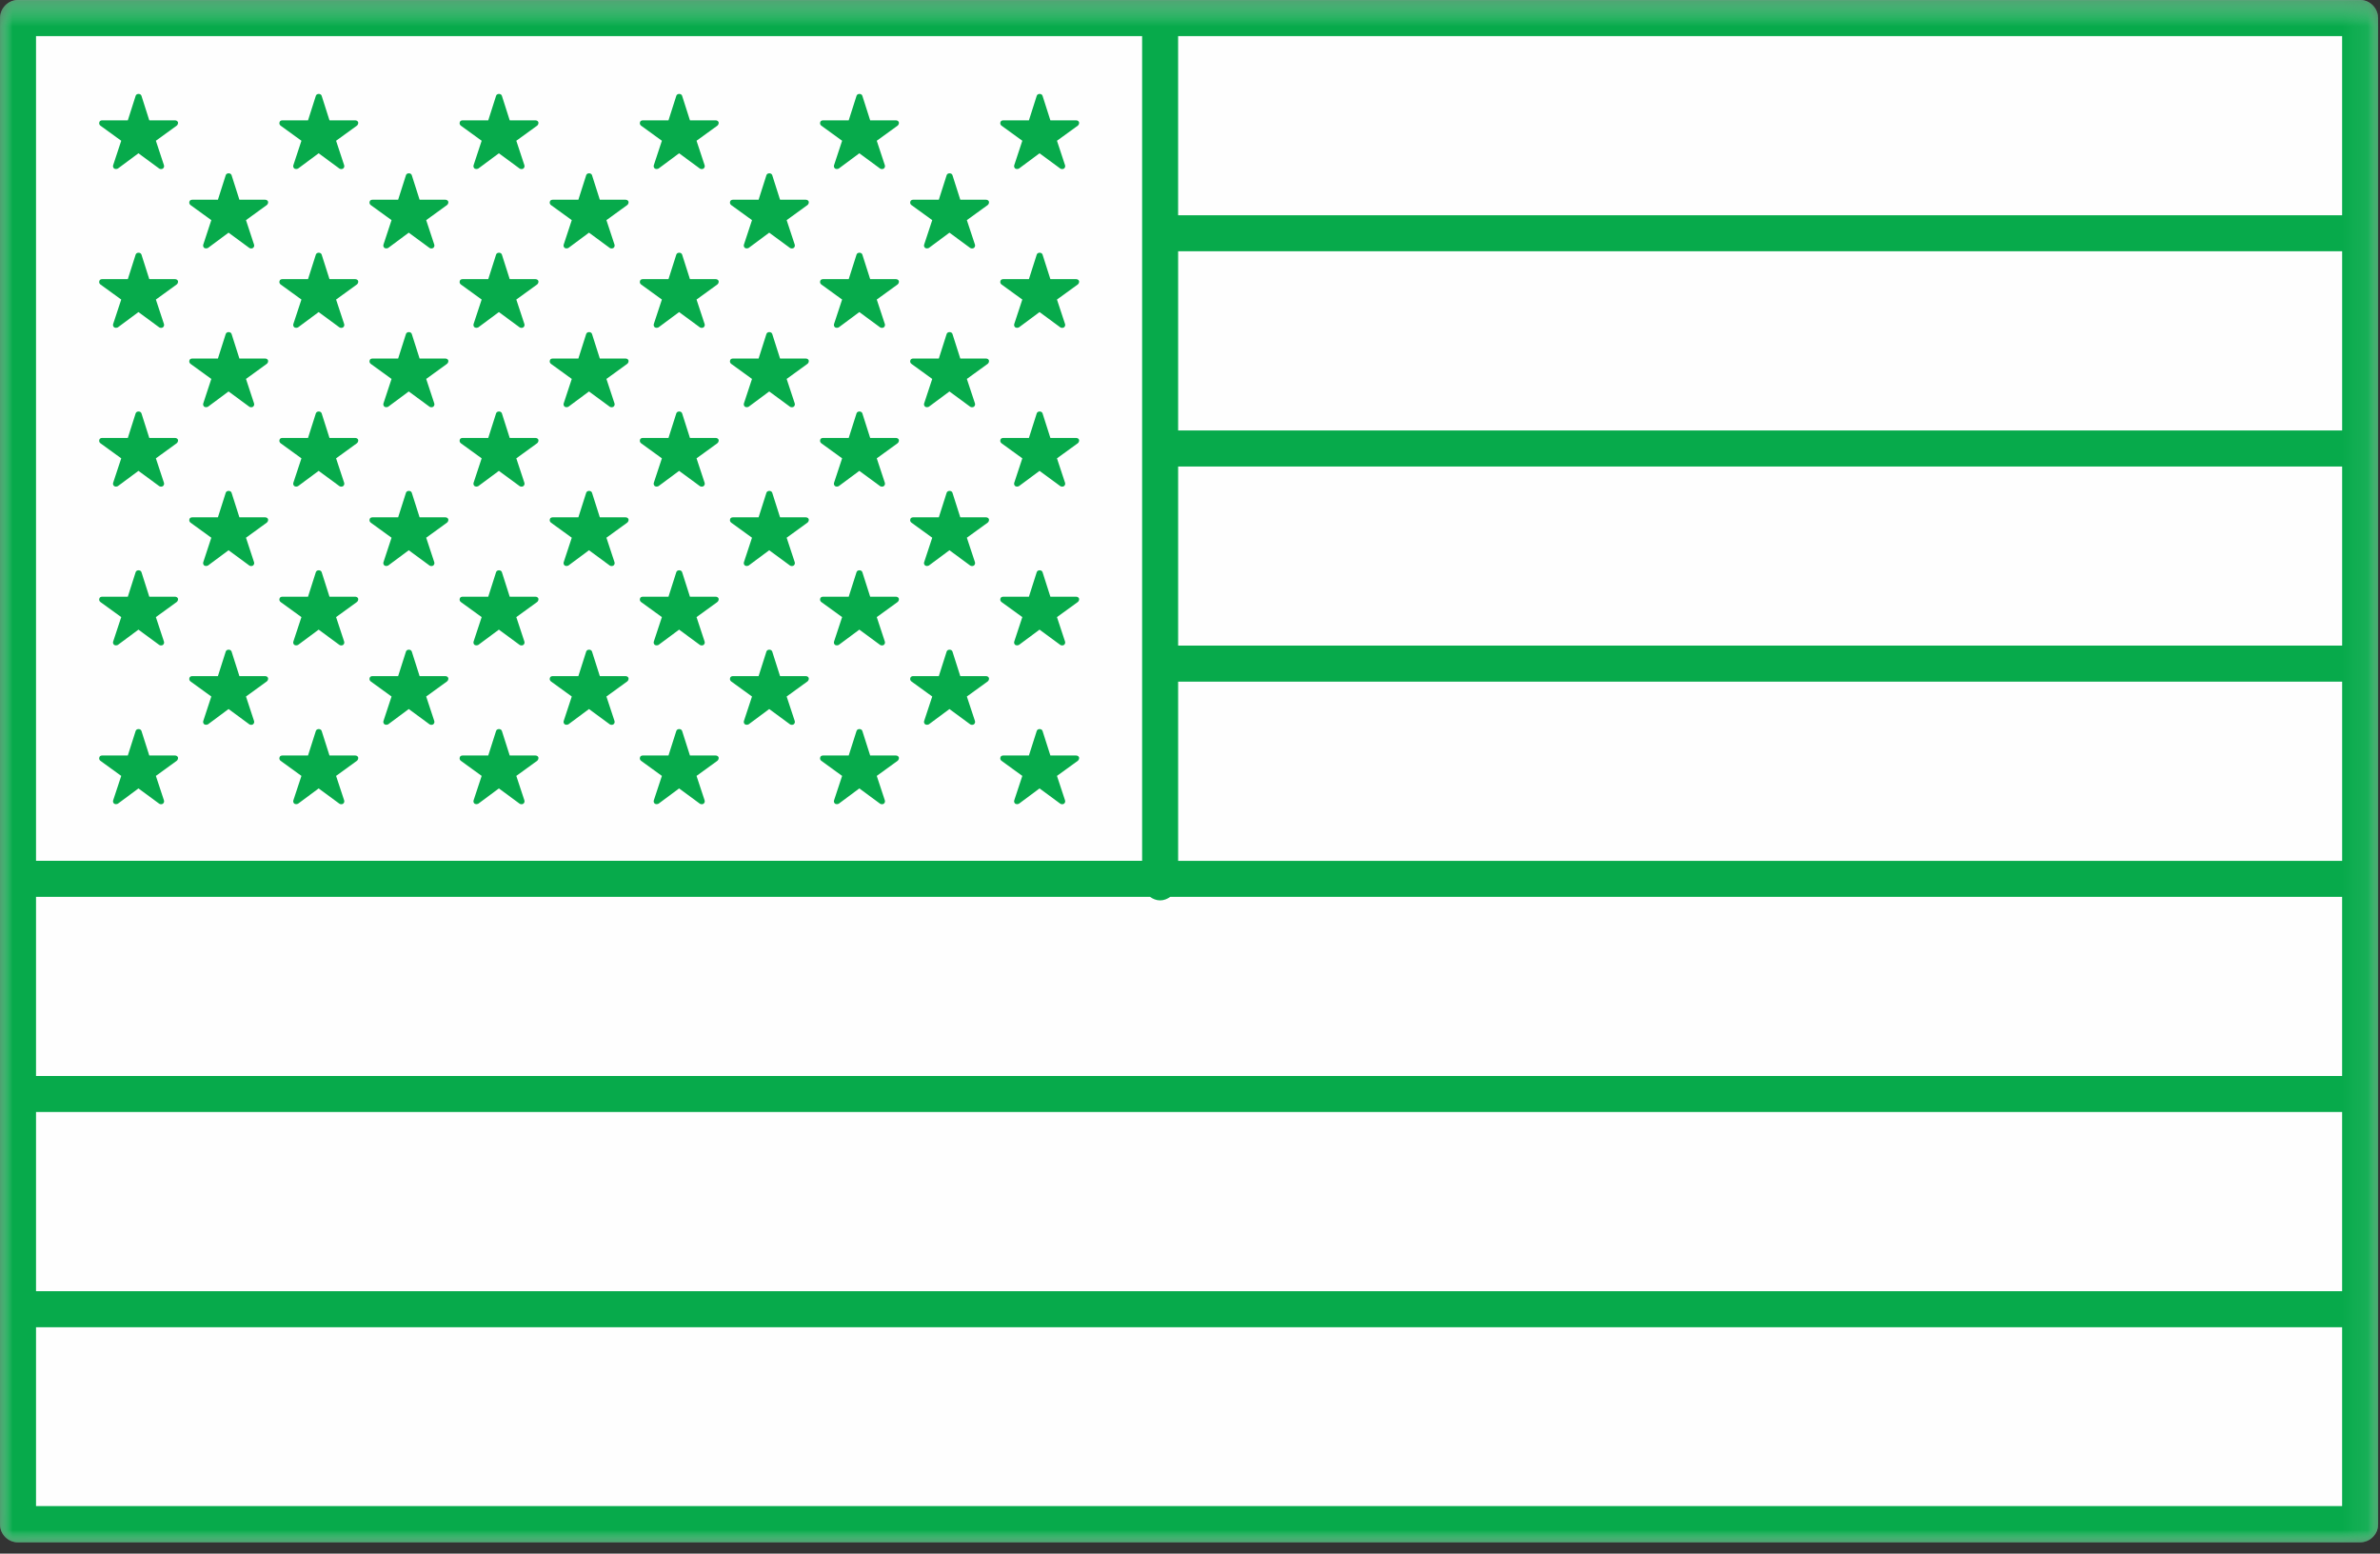 <?xml version="1.0" encoding="UTF-8"?>
<svg width="95px" height="62px" viewBox="0 0 95 62" version="1.1" xmlns="http://www.w3.org/2000/svg" xmlns:xlink="http://www.w3.org/1999/xlink">
    <rect x="0" y="0" width="95" height="62" fill="#333333" stroke="none"/>
    <title>64E77448-7D39-497A-BE95-AF5F05DD7341</title>
    <defs>
        <polygon id="path-1" points="0.002 0.448 94.922 0.448 94.922 61.998 0.002 61.998"></polygon>
        <polygon id="path-3" points="0 0.452 94.926 0.452 94.926 62 0 62"></polygon>
    </defs>
    <g id="Bank-Approval-Home" stroke="none" stroke-width="1" fill="none" fill-rule="evenodd">
        <g id="NT-Dog-eComm-m-lander01" transform="translate(-256, -3036)">
            <g id="mfg" transform="translate(256, 3035)">
                <g id="Group-3" transform="translate(0, 0.552)">
                    <mask id="mask-2" fill="white">
                        <use xlink:href="#path-1"></use>
                    </mask>
                    <g id="Clip-2"></g>
                    <path d="M94.922,1.167 L94.922,61.267 C94.922,61.367 94.902,61.468 94.872,61.547 C94.762,61.818 94.502,61.998 94.202,61.998 L0.722,61.998 C0.322,61.998 0.002,61.678 0.002,61.278 L0.002,1.167 C0.002,0.777 0.322,0.448 0.722,0.448 L94.212,0.448 C94.602,0.448 94.922,0.777 94.922,1.167" id="Fill-1" fill="#FEFEFE" mask="url(#mask-2)"></path>
                </g>
                <g id="Group-6" transform="translate(0, 0.552)">
                    <mask id="mask-4" fill="white">
                        <use xlink:href="#path-3"></use>
                    </mask>
                    <g id="Clip-5"></g>
                    <path d="M1.438,1.89 L45.589,1.89 L45.589,34.801 L1.438,34.801 L1.438,34.302 L1.438,1.89 Z M47.026,9.038 L93.488,9.038 L93.488,1.89 L47.026,1.89 L47.026,9.038 Z M1.438,51.976 L93.488,51.976 L93.488,44.825 L1.438,44.825 L1.438,51.976 Z M1.438,60.551 L93.488,60.551 L93.488,53.414 L1.438,53.414 L1.438,60.551 Z M45.902,36.239 C46.019,36.321 46.154,36.38 46.308,36.38 C46.461,36.38 46.596,36.321 46.713,36.239 L93.488,36.239 L93.488,43.387 L1.438,43.387 L1.438,36.239 L45.902,36.239 Z M47.027,34.802 L93.489,34.802 L93.489,27.651 L47.027,27.651 L47.027,34.802 Z M47.027,17.627 L93.489,17.627 L93.489,10.476 L47.027,10.476 L47.027,17.627 Z M47.027,26.213 L93.489,26.213 L93.489,19.065 L47.027,19.065 L47.027,26.213 Z M94.207,0.452 L46.308,0.452 L0.719,0.452 C0.321,0.452 0,0.773 0,1.171 L0,34.302 L0,35.868 L0,61.27 C0,61.272 0.001,61.274 0.001,61.276 C0.001,61.278 0,61.279 0,61.281 C0,61.679 0.321,62 0.719,62 L94.204,62 C94.506,62 94.762,61.814 94.869,61.552 C94.906,61.465 94.926,61.37 94.926,61.27 L94.926,1.171 C94.926,0.773 94.605,0.452 94.207,0.452 L94.207,0.452 Z" id="Fill-4" fill="#07AA4B" mask="url(#mask-4)"></path>
                </g>
                <path d="M4.839,6.617 L4.517,7.592 C4.5,7.643 4.517,7.694 4.559,7.728 C4.585,7.737 4.602,7.745 4.627,7.745 C4.652,7.745 4.678,7.737 4.703,7.728 L5.526,7.117 L6.357,7.728 C6.4,7.754 6.459,7.754 6.502,7.728 C6.544,7.694 6.561,7.643 6.544,7.592 L6.222,6.617 L7.053,6.015 C7.095,5.981 7.112,5.93 7.104,5.879 C7.087,5.828 7.036,5.803 6.985,5.803 L5.959,5.803 L5.645,4.819 C5.611,4.725 5.45,4.725 5.416,4.819 L5.102,5.803 L4.076,5.803 C4.025,5.803 3.974,5.828 3.965,5.879 C3.948,5.93 3.965,5.981 4.008,6.015 L4.839,6.617 Z" id="Fill-7" fill="#07AA4B"></path>
                <path d="M12.032,6.617 L11.71,7.592 C11.693,7.643 11.71,7.694 11.752,7.728 C11.778,7.737 11.795,7.745 11.82,7.745 C11.845,7.745 11.871,7.737 11.896,7.728 L12.719,7.117 L13.55,7.728 C13.593,7.754 13.652,7.754 13.695,7.728 C13.737,7.694 13.754,7.643 13.737,7.592 L13.415,6.617 L14.246,6.015 C14.288,5.981 14.305,5.93 14.297,5.879 C14.28,5.828 14.229,5.803 14.178,5.803 L13.152,5.803 L12.838,4.819 C12.804,4.725 12.643,4.725 12.609,4.819 L12.295,5.803 L11.269,5.803 C11.218,5.803 11.167,5.828 11.158,5.879 C11.141,5.93 11.158,5.981 11.201,6.015 L12.032,6.617 Z" id="Fill-9" fill="#07AA4B"></path>
                <path d="M19.226,6.617 L18.904,7.592 C18.887,7.643 18.904,7.694 18.946,7.728 C18.972,7.737 18.989,7.745 19.014,7.745 C19.039,7.745 19.065,7.737 19.09,7.728 L19.913,7.117 L20.744,7.728 C20.787,7.754 20.846,7.754 20.889,7.728 C20.931,7.694 20.948,7.643 20.931,7.592 L20.609,6.617 L21.44,6.015 C21.482,5.981 21.499,5.93 21.491,5.879 C21.474,5.828 21.423,5.803 21.372,5.803 L20.346,5.803 L20.032,4.819 C19.998,4.725 19.837,4.725 19.803,4.819 L19.489,5.803 L18.463,5.803 C18.412,5.803 18.361,5.828 18.352,5.879 C18.335,5.93 18.352,5.981 18.395,6.015 L19.226,6.617 Z" id="Fill-11" fill="#07AA4B"></path>
                <path d="M26.42,6.617 L26.098,7.592 C26.081,7.643 26.098,7.694 26.14,7.728 C26.166,7.737 26.183,7.745 26.208,7.745 C26.233,7.745 26.259,7.737 26.284,7.728 L27.107,7.117 L27.938,7.728 C27.981,7.754 28.04,7.754 28.083,7.728 C28.125,7.694 28.142,7.643 28.125,7.592 L27.803,6.617 L28.634,6.015 C28.676,5.981 28.693,5.93 28.685,5.879 C28.668,5.828 28.617,5.803 28.566,5.803 L27.54,5.803 L27.226,4.819 C27.192,4.725 27.031,4.725 26.997,4.819 L26.683,5.803 L25.657,5.803 C25.606,5.803 25.555,5.828 25.546,5.879 C25.529,5.93 25.546,5.981 25.589,6.015 L26.42,6.617 Z" id="Fill-13" fill="#07AA4B"></path>
                <path d="M33.614,6.617 L33.292,7.592 C33.275,7.643 33.292,7.694 33.334,7.728 C33.36,7.737 33.377,7.745 33.402,7.745 C33.427,7.745 33.453,7.737 33.478,7.728 L34.301,7.117 L35.132,7.728 C35.175,7.754 35.234,7.754 35.277,7.728 C35.319,7.694 35.336,7.643 35.319,7.592 L34.997,6.617 L35.828,6.015 C35.87,5.981 35.887,5.93 35.879,5.879 C35.862,5.828 35.811,5.803 35.76,5.803 L34.734,5.803 L34.42,4.819 C34.386,4.725 34.225,4.725 34.191,4.819 L33.877,5.803 L32.851,5.803 C32.8,5.803 32.749,5.828 32.74,5.879 C32.723,5.93 32.74,5.981 32.783,6.015 L33.614,6.617 Z" id="Fill-15" fill="#07AA4B"></path>
                <path d="M40.807,6.617 L40.485,7.592 C40.468,7.643 40.485,7.694 40.527,7.728 C40.552,7.737 40.57,7.745 40.595,7.745 C40.62,7.745 40.646,7.737 40.671,7.728 L41.494,7.117 L42.325,7.728 C42.368,7.754 42.427,7.754 42.47,7.728 C42.512,7.694 42.529,7.643 42.512,7.592 L42.19,6.617 L43.021,6.015 C43.063,5.981 43.08,5.93 43.072,5.879 C43.055,5.828 43.004,5.803 42.953,5.803 L41.927,5.803 L41.613,4.819 C41.579,4.725 41.418,4.725 41.384,4.819 L41.07,5.803 L40.044,5.803 C39.993,5.803 39.942,5.828 39.933,5.879 C39.916,5.93 39.933,5.981 39.976,6.015 L40.807,6.617 Z" id="Fill-17" fill="#07AA4B"></path>
                <path d="M8.435,9.785 L8.114,10.76 C8.097,10.811 8.114,10.862 8.155,10.896 C8.181,10.905 8.198,10.913 8.223,10.913 C8.248,10.913 8.274,10.905 8.3,10.896 L9.123,10.285 L9.954,10.896 C9.996,10.922 10.056,10.922 10.098,10.896 C10.14,10.862 10.158,10.811 10.14,10.76 L9.819,9.785 L10.649,9.183 C10.691,9.149 10.709,9.098 10.7,9.047 C10.684,8.996 10.633,8.971 10.582,8.971 L9.556,8.971 L9.242,7.987 C9.207,7.893 9.046,7.893 9.012,7.987 L8.698,8.971 L7.673,8.971 C7.622,8.971 7.571,8.996 7.561,9.047 C7.545,9.098 7.561,9.149 7.604,9.183 L8.435,9.785 Z" id="Fill-19" fill="#07AA4B"></path>
                <path d="M15.629,9.785 L15.307,10.76 C15.29,10.811 15.307,10.862 15.349,10.896 C15.375,10.905 15.392,10.913 15.417,10.913 C15.442,10.913 15.468,10.905 15.493,10.896 L16.316,10.285 L17.147,10.896 C17.19,10.922 17.249,10.922 17.292,10.896 C17.334,10.862 17.351,10.811 17.334,10.76 L17.012,9.785 L17.843,9.183 C17.885,9.149 17.902,9.098 17.894,9.047 C17.877,8.996 17.826,8.971 17.775,8.971 L16.749,8.971 L16.435,7.987 C16.401,7.893 16.24,7.893 16.206,7.987 L15.892,8.971 L14.866,8.971 C14.815,8.971 14.764,8.996 14.755,9.047 C14.738,9.098 14.755,9.149 14.798,9.183 L15.629,9.785 Z" id="Fill-21" fill="#07AA4B"></path>
                <path d="M22.823,9.785 L22.501,10.76 C22.484,10.811 22.501,10.862 22.543,10.896 C22.568,10.905 22.586,10.913 22.611,10.913 C22.636,10.913 22.662,10.905 22.687,10.896 L23.51,10.285 L24.341,10.896 C24.384,10.922 24.443,10.922 24.486,10.896 C24.528,10.862 24.545,10.811 24.528,10.76 L24.206,9.785 L25.037,9.183 C25.079,9.149 25.096,9.098 25.088,9.047 C25.071,8.996 25.02,8.971 24.969,8.971 L23.943,8.971 L23.629,7.987 C23.595,7.893 23.434,7.893 23.4,7.987 L23.086,8.971 L22.06,8.971 C22.009,8.971 21.958,8.996 21.949,9.047 C21.932,9.098 21.949,9.149 21.992,9.183 L22.823,9.785 Z" id="Fill-23" fill="#07AA4B"></path>
                <path d="M30.017,9.785 L29.695,10.76 C29.678,10.811 29.695,10.862 29.737,10.896 C29.763,10.905 29.78,10.913 29.805,10.913 C29.83,10.913 29.856,10.905 29.881,10.896 L30.704,10.285 L31.535,10.896 C31.578,10.922 31.637,10.922 31.68,10.896 C31.722,10.862 31.739,10.811 31.722,10.76 L31.4,9.785 L32.231,9.183 C32.273,9.149 32.29,9.098 32.282,9.047 C32.265,8.996 32.214,8.971 32.163,8.971 L31.137,8.971 L30.823,7.987 C30.789,7.893 30.628,7.893 30.594,7.987 L30.28,8.971 L29.254,8.971 C29.203,8.971 29.152,8.996 29.143,9.047 C29.126,9.098 29.143,9.149 29.186,9.183 L30.017,9.785 Z" id="Fill-25" fill="#07AA4B"></path>
                <path d="M37.211,9.785 L36.889,10.76 C36.871,10.811 36.889,10.862 36.931,10.896 C36.956,10.905 36.974,10.913 36.998,10.913 C37.023,10.913 37.05,10.905 37.075,10.896 L37.898,10.285 L38.728,10.896 C38.772,10.922 38.831,10.922 38.873,10.896 C38.916,10.862 38.932,10.811 38.916,10.76 L38.593,9.785 L39.425,9.183 C39.467,9.149 39.483,9.098 39.475,9.047 C39.459,8.996 39.407,8.971 39.356,8.971 L38.331,8.971 L38.017,7.987 C37.983,7.893 37.822,7.893 37.788,7.987 L37.474,8.971 L36.447,8.971 C36.397,8.971 36.346,8.996 36.337,9.047 C36.319,9.098 36.337,9.149 36.38,9.183 L37.211,9.785 Z" id="Fill-27" fill="#07AA4B"></path>
                <path d="M8.435,16.122 L8.114,17.097 C8.097,17.148 8.114,17.199 8.155,17.233 C8.181,17.242 8.198,17.25 8.223,17.25 C8.248,17.25 8.274,17.242 8.3,17.233 L9.123,16.622 L9.954,17.233 C9.996,17.259 10.056,17.259 10.098,17.233 C10.14,17.199 10.158,17.148 10.14,17.097 L9.819,16.122 L10.649,15.52 C10.691,15.486 10.709,15.435 10.7,15.384 C10.684,15.333 10.633,15.308 10.582,15.308 L9.556,15.308 L9.242,14.324 C9.207,14.23 9.046,14.23 9.012,14.324 L8.698,15.308 L7.673,15.308 C7.622,15.308 7.571,15.333 7.561,15.384 C7.545,15.435 7.561,15.486 7.604,15.52 L8.435,16.122 Z" id="Fill-29" fill="#07AA4B"></path>
                <path d="M15.629,16.122 L15.307,17.097 C15.29,17.148 15.307,17.199 15.349,17.233 C15.375,17.242 15.392,17.25 15.417,17.25 C15.442,17.25 15.468,17.242 15.493,17.233 L16.316,16.622 L17.147,17.233 C17.19,17.259 17.249,17.259 17.292,17.233 C17.334,17.199 17.351,17.148 17.334,17.097 L17.012,16.122 L17.843,15.52 C17.885,15.486 17.902,15.435 17.894,15.384 C17.877,15.333 17.826,15.308 17.775,15.308 L16.749,15.308 L16.435,14.324 C16.401,14.23 16.24,14.23 16.206,14.324 L15.892,15.308 L14.866,15.308 C14.815,15.308 14.764,15.333 14.755,15.384 C14.738,15.435 14.755,15.486 14.798,15.52 L15.629,16.122 Z" id="Fill-31" fill="#07AA4B"></path>
                <path d="M22.823,16.122 L22.501,17.097 C22.484,17.148 22.501,17.199 22.543,17.233 C22.568,17.242 22.586,17.25 22.611,17.25 C22.636,17.25 22.662,17.242 22.687,17.233 L23.51,16.622 L24.341,17.233 C24.384,17.259 24.443,17.259 24.486,17.233 C24.528,17.199 24.545,17.148 24.528,17.097 L24.206,16.122 L25.037,15.52 C25.079,15.486 25.096,15.435 25.088,15.384 C25.071,15.333 25.02,15.308 24.969,15.308 L23.943,15.308 L23.629,14.324 C23.595,14.23 23.434,14.23 23.4,14.324 L23.086,15.308 L22.06,15.308 C22.009,15.308 21.958,15.333 21.949,15.384 C21.932,15.435 21.949,15.486 21.992,15.52 L22.823,16.122 Z" id="Fill-33" fill="#07AA4B"></path>
                <path d="M30.017,16.122 L29.695,17.097 C29.678,17.148 29.695,17.199 29.737,17.233 C29.763,17.242 29.78,17.25 29.805,17.25 C29.83,17.25 29.856,17.242 29.881,17.233 L30.704,16.622 L31.535,17.233 C31.578,17.259 31.637,17.259 31.68,17.233 C31.722,17.199 31.739,17.148 31.722,17.097 L31.4,16.122 L32.231,15.52 C32.273,15.486 32.29,15.435 32.282,15.384 C32.265,15.333 32.214,15.308 32.163,15.308 L31.137,15.308 L30.823,14.324 C30.789,14.23 30.628,14.23 30.594,14.324 L30.28,15.308 L29.254,15.308 C29.203,15.308 29.152,15.333 29.143,15.384 C29.126,15.435 29.143,15.486 29.186,15.52 L30.017,16.122 Z" id="Fill-35" fill="#07AA4B"></path>
                <path d="M37.211,16.122 L36.889,17.097 C36.871,17.148 36.889,17.199 36.931,17.233 C36.956,17.242 36.974,17.25 36.998,17.25 C37.023,17.25 37.05,17.242 37.075,17.233 L37.898,16.622 L38.728,17.233 C38.772,17.259 38.831,17.259 38.873,17.233 C38.916,17.199 38.932,17.148 38.916,17.097 L38.593,16.122 L39.425,15.52 C39.467,15.486 39.483,15.435 39.475,15.384 C39.459,15.333 39.407,15.308 39.356,15.308 L38.331,15.308 L38.017,14.324 C37.983,14.23 37.822,14.23 37.788,14.324 L37.474,15.308 L36.447,15.308 C36.397,15.308 36.346,15.333 36.337,15.384 C36.319,15.435 36.337,15.486 36.38,15.52 L37.211,16.122 Z" id="Fill-37" fill="#07AA4B"></path>
                <path d="M8.435,22.459 L8.114,23.434 C8.097,23.485 8.114,23.536 8.155,23.57 C8.181,23.579 8.198,23.587 8.223,23.587 C8.248,23.587 8.274,23.579 8.3,23.57 L9.123,22.959 L9.954,23.57 C9.996,23.596 10.056,23.596 10.098,23.57 C10.14,23.536 10.158,23.485 10.14,23.434 L9.819,22.459 L10.649,21.857 C10.691,21.823 10.709,21.772 10.7,21.721 C10.684,21.67 10.633,21.645 10.582,21.645 L9.556,21.645 L9.242,20.661 C9.207,20.567 9.046,20.567 9.012,20.661 L8.698,21.645 L7.673,21.645 C7.622,21.645 7.571,21.67 7.561,21.721 C7.545,21.772 7.561,21.823 7.604,21.857 L8.435,22.459 Z" id="Fill-39" fill="#07AA4B"></path>
                <path d="M15.629,22.459 L15.307,23.434 C15.29,23.485 15.307,23.536 15.349,23.57 C15.375,23.579 15.392,23.587 15.417,23.587 C15.442,23.587 15.468,23.579 15.493,23.57 L16.316,22.959 L17.147,23.57 C17.19,23.596 17.249,23.596 17.292,23.57 C17.334,23.536 17.351,23.485 17.334,23.434 L17.012,22.459 L17.843,21.857 C17.885,21.823 17.902,21.772 17.894,21.721 C17.877,21.67 17.826,21.645 17.775,21.645 L16.749,21.645 L16.435,20.661 C16.401,20.567 16.24,20.567 16.206,20.661 L15.892,21.645 L14.866,21.645 C14.815,21.645 14.764,21.67 14.755,21.721 C14.738,21.772 14.755,21.823 14.798,21.857 L15.629,22.459 Z" id="Fill-41" fill="#07AA4B"></path>
                <path d="M22.823,22.459 L22.501,23.434 C22.484,23.485 22.501,23.536 22.543,23.57 C22.568,23.579 22.586,23.587 22.611,23.587 C22.636,23.587 22.662,23.579 22.687,23.57 L23.51,22.959 L24.341,23.57 C24.384,23.596 24.443,23.596 24.486,23.57 C24.528,23.536 24.545,23.485 24.528,23.434 L24.206,22.459 L25.037,21.857 C25.079,21.823 25.096,21.772 25.088,21.721 C25.071,21.67 25.02,21.645 24.969,21.645 L23.943,21.645 L23.629,20.661 C23.595,20.567 23.434,20.567 23.4,20.661 L23.086,21.645 L22.06,21.645 C22.009,21.645 21.958,21.67 21.949,21.721 C21.932,21.772 21.949,21.823 21.992,21.857 L22.823,22.459 Z" id="Fill-43" fill="#07AA4B"></path>
                <path d="M30.017,22.459 L29.695,23.434 C29.678,23.485 29.695,23.536 29.737,23.57 C29.763,23.579 29.78,23.587 29.805,23.587 C29.83,23.587 29.856,23.579 29.881,23.57 L30.704,22.959 L31.535,23.57 C31.578,23.596 31.637,23.596 31.68,23.57 C31.722,23.536 31.739,23.485 31.722,23.434 L31.4,22.459 L32.231,21.857 C32.273,21.823 32.29,21.772 32.282,21.721 C32.265,21.67 32.214,21.645 32.163,21.645 L31.137,21.645 L30.823,20.661 C30.789,20.567 30.628,20.567 30.594,20.661 L30.28,21.645 L29.254,21.645 C29.203,21.645 29.152,21.67 29.143,21.721 C29.126,21.772 29.143,21.823 29.186,21.857 L30.017,22.459 Z" id="Fill-45" fill="#07AA4B"></path>
                <path d="M37.211,22.459 L36.889,23.434 C36.871,23.485 36.889,23.536 36.931,23.57 C36.956,23.579 36.974,23.587 36.998,23.587 C37.023,23.587 37.05,23.579 37.075,23.57 L37.898,22.959 L38.728,23.57 C38.772,23.596 38.831,23.596 38.873,23.57 C38.916,23.536 38.932,23.485 38.916,23.434 L38.593,22.459 L39.425,21.857 C39.467,21.823 39.483,21.772 39.475,21.721 C39.459,21.67 39.407,21.645 39.356,21.645 L38.331,21.645 L38.017,20.661 C37.983,20.567 37.822,20.567 37.788,20.661 L37.474,21.645 L36.447,21.645 C36.397,21.645 36.346,21.67 36.337,21.721 C36.319,21.772 36.337,21.823 36.38,21.857 L37.211,22.459 Z" id="Fill-47" fill="#07AA4B"></path>
                <path d="M8.435,28.796 L8.114,29.771 C8.097,29.822 8.114,29.873 8.155,29.907 C8.181,29.916 8.198,29.924 8.223,29.924 C8.248,29.924 8.274,29.916 8.3,29.907 L9.123,29.296 L9.954,29.907 C9.996,29.933 10.056,29.933 10.098,29.907 C10.14,29.873 10.158,29.822 10.14,29.771 L9.819,28.796 L10.649,28.194 C10.691,28.16 10.709,28.109 10.7,28.058 C10.684,28.007 10.633,27.982 10.582,27.982 L9.556,27.982 L9.242,26.998 C9.207,26.904 9.046,26.904 9.012,26.998 L8.698,27.982 L7.673,27.982 C7.622,27.982 7.571,28.007 7.561,28.058 C7.545,28.109 7.561,28.16 7.604,28.194 L8.435,28.796 Z" id="Fill-49" fill="#07AA4B"></path>
                <path d="M15.629,28.796 L15.307,29.771 C15.29,29.822 15.307,29.873 15.349,29.907 C15.375,29.916 15.392,29.924 15.417,29.924 C15.442,29.924 15.468,29.916 15.493,29.907 L16.316,29.296 L17.147,29.907 C17.19,29.933 17.249,29.933 17.292,29.907 C17.334,29.873 17.351,29.822 17.334,29.771 L17.012,28.796 L17.843,28.194 C17.885,28.16 17.902,28.109 17.894,28.058 C17.877,28.007 17.826,27.982 17.775,27.982 L16.749,27.982 L16.435,26.998 C16.401,26.904 16.24,26.904 16.206,26.998 L15.892,27.982 L14.866,27.982 C14.815,27.982 14.764,28.007 14.755,28.058 C14.738,28.109 14.755,28.16 14.798,28.194 L15.629,28.796 Z" id="Fill-51" fill="#07AA4B"></path>
                <path d="M22.823,28.796 L22.501,29.771 C22.484,29.822 22.501,29.873 22.543,29.907 C22.568,29.916 22.586,29.924 22.611,29.924 C22.636,29.924 22.662,29.916 22.687,29.907 L23.51,29.296 L24.341,29.907 C24.384,29.933 24.443,29.933 24.486,29.907 C24.528,29.873 24.545,29.822 24.528,29.771 L24.206,28.796 L25.037,28.194 C25.079,28.16 25.096,28.109 25.088,28.058 C25.071,28.007 25.02,27.982 24.969,27.982 L23.943,27.982 L23.629,26.998 C23.595,26.904 23.434,26.904 23.4,26.998 L23.086,27.982 L22.06,27.982 C22.009,27.982 21.958,28.007 21.949,28.058 C21.932,28.109 21.949,28.16 21.992,28.194 L22.823,28.796 Z" id="Fill-53" fill="#07AA4B"></path>
                <path d="M30.017,28.796 L29.695,29.771 C29.678,29.822 29.695,29.873 29.737,29.907 C29.763,29.916 29.78,29.924 29.805,29.924 C29.83,29.924 29.856,29.916 29.881,29.907 L30.704,29.296 L31.535,29.907 C31.578,29.933 31.637,29.933 31.68,29.907 C31.722,29.873 31.739,29.822 31.722,29.771 L31.4,28.796 L32.231,28.194 C32.273,28.16 32.29,28.109 32.282,28.058 C32.265,28.007 32.214,27.982 32.163,27.982 L31.137,27.982 L30.823,26.998 C30.789,26.904 30.628,26.904 30.594,26.998 L30.28,27.982 L29.254,27.982 C29.203,27.982 29.152,28.007 29.143,28.058 C29.126,28.109 29.143,28.16 29.186,28.194 L30.017,28.796 Z" id="Fill-55" fill="#07AA4B"></path>
                <path d="M37.211,28.796 L36.889,29.771 C36.871,29.822 36.889,29.873 36.931,29.907 C36.956,29.916 36.974,29.924 36.998,29.924 C37.023,29.924 37.05,29.916 37.075,29.907 L37.898,29.296 L38.728,29.907 C38.772,29.933 38.831,29.933 38.873,29.907 C38.916,29.873 38.932,29.822 38.916,29.771 L38.593,28.796 L39.425,28.194 C39.467,28.16 39.483,28.109 39.475,28.058 C39.459,28.007 39.407,27.982 39.356,27.982 L38.331,27.982 L38.017,26.998 C37.983,26.904 37.822,26.904 37.788,26.998 L37.474,27.982 L36.447,27.982 C36.397,27.982 36.346,28.007 36.337,28.058 C36.319,28.109 36.337,28.16 36.38,28.194 L37.211,28.796 Z" id="Fill-57" fill="#07AA4B"></path>
                <path d="M4.839,12.954 L4.517,13.929 C4.5,13.98 4.517,14.031 4.559,14.065 C4.585,14.074 4.602,14.082 4.627,14.082 C4.652,14.082 4.678,14.074 4.703,14.065 L5.526,13.454 L6.357,14.065 C6.4,14.091 6.459,14.091 6.502,14.065 C6.544,14.031 6.561,13.98 6.544,13.929 L6.222,12.954 L7.053,12.352 C7.095,12.318 7.112,12.267 7.104,12.216 C7.087,12.165 7.036,12.14 6.985,12.14 L5.959,12.14 L5.645,11.156 C5.611,11.062 5.45,11.062 5.416,11.156 L5.102,12.14 L4.076,12.14 C4.025,12.14 3.974,12.165 3.965,12.216 C3.948,12.267 3.965,12.318 4.008,12.352 L4.839,12.954 Z" id="Fill-59" fill="#07AA4B"></path>
                <path d="M12.032,12.954 L11.71,13.929 C11.693,13.98 11.71,14.031 11.752,14.065 C11.778,14.074 11.795,14.082 11.82,14.082 C11.845,14.082 11.871,14.074 11.896,14.065 L12.719,13.454 L13.55,14.065 C13.593,14.091 13.652,14.091 13.695,14.065 C13.737,14.031 13.754,13.98 13.737,13.929 L13.415,12.954 L14.246,12.352 C14.288,12.318 14.305,12.267 14.297,12.216 C14.28,12.165 14.229,12.14 14.178,12.14 L13.152,12.14 L12.838,11.156 C12.804,11.062 12.643,11.062 12.609,11.156 L12.295,12.14 L11.269,12.14 C11.218,12.14 11.167,12.165 11.158,12.216 C11.141,12.267 11.158,12.318 11.201,12.352 L12.032,12.954 Z" id="Fill-61" fill="#07AA4B"></path>
                <path d="M19.226,12.954 L18.904,13.929 C18.887,13.98 18.904,14.031 18.946,14.065 C18.972,14.074 18.989,14.082 19.014,14.082 C19.039,14.082 19.065,14.074 19.09,14.065 L19.913,13.454 L20.744,14.065 C20.787,14.091 20.846,14.091 20.889,14.065 C20.931,14.031 20.948,13.98 20.931,13.929 L20.609,12.954 L21.44,12.352 C21.482,12.318 21.499,12.267 21.491,12.216 C21.474,12.165 21.423,12.14 21.372,12.14 L20.346,12.14 L20.032,11.156 C19.998,11.062 19.837,11.062 19.803,11.156 L19.489,12.14 L18.463,12.14 C18.412,12.14 18.361,12.165 18.352,12.216 C18.335,12.267 18.352,12.318 18.395,12.352 L19.226,12.954 Z" id="Fill-63" fill="#07AA4B"></path>
                <path d="M26.42,12.954 L26.098,13.929 C26.081,13.98 26.098,14.031 26.14,14.065 C26.166,14.074 26.183,14.082 26.208,14.082 C26.233,14.082 26.259,14.074 26.284,14.065 L27.107,13.454 L27.938,14.065 C27.981,14.091 28.04,14.091 28.083,14.065 C28.125,14.031 28.142,13.98 28.125,13.929 L27.803,12.954 L28.634,12.352 C28.676,12.318 28.693,12.267 28.685,12.216 C28.668,12.165 28.617,12.14 28.566,12.14 L27.54,12.14 L27.226,11.156 C27.192,11.062 27.031,11.062 26.997,11.156 L26.683,12.14 L25.657,12.14 C25.606,12.14 25.555,12.165 25.546,12.216 C25.529,12.267 25.546,12.318 25.589,12.352 L26.42,12.954 Z" id="Fill-65" fill="#07AA4B"></path>
                <path d="M33.614,12.954 L33.292,13.929 C33.275,13.98 33.292,14.031 33.334,14.065 C33.36,14.074 33.377,14.082 33.402,14.082 C33.427,14.082 33.453,14.074 33.478,14.065 L34.301,13.454 L35.132,14.065 C35.175,14.091 35.234,14.091 35.277,14.065 C35.319,14.031 35.336,13.98 35.319,13.929 L34.997,12.954 L35.828,12.352 C35.87,12.318 35.887,12.267 35.879,12.216 C35.862,12.165 35.811,12.14 35.76,12.14 L34.734,12.14 L34.42,11.156 C34.386,11.062 34.225,11.062 34.191,11.156 L33.877,12.14 L32.851,12.14 C32.8,12.14 32.749,12.165 32.74,12.216 C32.723,12.267 32.74,12.318 32.783,12.352 L33.614,12.954 Z" id="Fill-67" fill="#07AA4B"></path>
                <path d="M40.807,12.954 L40.485,13.929 C40.468,13.98 40.485,14.031 40.527,14.065 C40.552,14.074 40.57,14.082 40.595,14.082 C40.62,14.082 40.646,14.074 40.671,14.065 L41.494,13.454 L42.325,14.065 C42.368,14.091 42.427,14.091 42.47,14.065 C42.512,14.031 42.529,13.98 42.512,13.929 L42.19,12.954 L43.021,12.352 C43.063,12.318 43.08,12.267 43.072,12.216 C43.055,12.165 43.004,12.14 42.953,12.14 L41.927,12.14 L41.613,11.156 C41.579,11.062 41.418,11.062 41.384,11.156 L41.07,12.14 L40.044,12.14 C39.993,12.14 39.942,12.165 39.933,12.216 C39.916,12.267 39.933,12.318 39.976,12.352 L40.807,12.954 Z" id="Fill-69" fill="#07AA4B"></path>
                <path d="M4.839,19.291 L4.517,20.265 C4.5,20.317 4.517,20.367 4.559,20.401 C4.585,20.41 4.602,20.419 4.627,20.419 C4.652,20.419 4.678,20.41 4.703,20.401 L5.526,19.791 L6.357,20.401 C6.4,20.427 6.459,20.427 6.502,20.401 C6.544,20.367 6.561,20.317 6.544,20.265 L6.222,19.291 L7.053,18.689 C7.095,18.654 7.112,18.604 7.104,18.552 C7.087,18.502 7.036,18.477 6.985,18.477 L5.959,18.477 L5.645,17.492 C5.611,17.398 5.45,17.398 5.416,17.492 L5.102,18.477 L4.076,18.477 C4.025,18.477 3.974,18.502 3.965,18.552 C3.948,18.604 3.965,18.654 4.008,18.689 L4.839,19.291 Z" id="Fill-71" fill="#07AA4B"></path>
                <path d="M12.032,19.291 L11.71,20.265 C11.693,20.317 11.71,20.367 11.752,20.401 C11.778,20.41 11.795,20.419 11.82,20.419 C11.845,20.419 11.871,20.41 11.896,20.401 L12.719,19.791 L13.55,20.401 C13.593,20.427 13.652,20.427 13.695,20.401 C13.737,20.367 13.754,20.317 13.737,20.265 L13.415,19.291 L14.246,18.689 C14.288,18.654 14.305,18.604 14.297,18.552 C14.28,18.502 14.229,18.477 14.178,18.477 L13.152,18.477 L12.838,17.492 C12.804,17.398 12.643,17.398 12.609,17.492 L12.295,18.477 L11.269,18.477 C11.218,18.477 11.167,18.502 11.158,18.552 C11.141,18.604 11.158,18.654 11.201,18.689 L12.032,19.291 Z" id="Fill-73" fill="#07AA4B"></path>
                <path d="M19.226,19.291 L18.904,20.265 C18.887,20.317 18.904,20.367 18.946,20.401 C18.972,20.41 18.989,20.419 19.014,20.419 C19.039,20.419 19.065,20.41 19.09,20.401 L19.913,19.791 L20.744,20.401 C20.787,20.427 20.846,20.427 20.889,20.401 C20.931,20.367 20.948,20.317 20.931,20.265 L20.609,19.291 L21.44,18.689 C21.482,18.654 21.499,18.604 21.491,18.552 C21.474,18.502 21.423,18.477 21.372,18.477 L20.346,18.477 L20.032,17.492 C19.998,17.398 19.837,17.398 19.803,17.492 L19.489,18.477 L18.463,18.477 C18.412,18.477 18.361,18.502 18.352,18.552 C18.335,18.604 18.352,18.654 18.395,18.689 L19.226,19.291 Z" id="Fill-75" fill="#07AA4B"></path>
                <path d="M26.42,19.291 L26.098,20.265 C26.081,20.317 26.098,20.367 26.14,20.401 C26.166,20.41 26.183,20.419 26.208,20.419 C26.233,20.419 26.259,20.41 26.284,20.401 L27.107,19.791 L27.938,20.401 C27.981,20.427 28.04,20.427 28.083,20.401 C28.125,20.367 28.142,20.317 28.125,20.265 L27.803,19.291 L28.634,18.689 C28.676,18.654 28.693,18.604 28.685,18.552 C28.668,18.502 28.617,18.477 28.566,18.477 L27.54,18.477 L27.226,17.492 C27.192,17.398 27.031,17.398 26.997,17.492 L26.683,18.477 L25.657,18.477 C25.606,18.477 25.555,18.502 25.546,18.552 C25.529,18.604 25.546,18.654 25.589,18.689 L26.42,19.291 Z" id="Fill-77" fill="#07AA4B"></path>
                <path d="M33.614,19.291 L33.292,20.265 C33.275,20.317 33.292,20.367 33.334,20.401 C33.36,20.41 33.377,20.419 33.402,20.419 C33.427,20.419 33.453,20.41 33.478,20.401 L34.301,19.791 L35.132,20.401 C35.175,20.427 35.234,20.427 35.277,20.401 C35.319,20.367 35.336,20.317 35.319,20.265 L34.997,19.291 L35.828,18.689 C35.87,18.654 35.887,18.604 35.879,18.552 C35.862,18.502 35.811,18.477 35.76,18.477 L34.734,18.477 L34.42,17.492 C34.386,17.398 34.225,17.398 34.191,17.492 L33.877,18.477 L32.851,18.477 C32.8,18.477 32.749,18.502 32.74,18.552 C32.723,18.604 32.74,18.654 32.783,18.689 L33.614,19.291 Z" id="Fill-79" fill="#07AA4B"></path>
                <path d="M40.807,19.291 L40.485,20.265 C40.468,20.317 40.485,20.367 40.527,20.401 C40.552,20.41 40.57,20.419 40.595,20.419 C40.62,20.419 40.646,20.41 40.671,20.401 L41.494,19.791 L42.325,20.401 C42.368,20.427 42.427,20.427 42.47,20.401 C42.512,20.367 42.529,20.317 42.512,20.265 L42.19,19.291 L43.021,18.689 C43.063,18.654 43.08,18.604 43.072,18.552 C43.055,18.502 43.004,18.477 42.953,18.477 L41.927,18.477 L41.613,17.492 C41.579,17.398 41.418,17.398 41.384,17.492 L41.07,18.477 L40.044,18.477 C39.993,18.477 39.942,18.502 39.933,18.552 C39.916,18.604 39.933,18.654 39.976,18.689 L40.807,19.291 Z" id="Fill-81" fill="#07AA4B"></path>
                <path d="M4.839,25.627 L4.517,26.602 C4.5,26.653 4.517,26.704 4.559,26.738 C4.585,26.747 4.602,26.755 4.627,26.755 C4.652,26.755 4.678,26.747 4.703,26.738 L5.526,26.127 L6.357,26.738 C6.4,26.764 6.459,26.764 6.502,26.738 C6.544,26.704 6.561,26.653 6.544,26.602 L6.222,25.627 L7.053,25.025 C7.095,24.991 7.112,24.94 7.104,24.889 C7.087,24.838 7.036,24.813 6.985,24.813 L5.959,24.813 L5.645,23.829 C5.611,23.735 5.45,23.735 5.416,23.829 L5.102,24.813 L4.076,24.813 C4.025,24.813 3.974,24.838 3.965,24.889 C3.948,24.94 3.965,24.991 4.008,25.025 L4.839,25.627 Z" id="Fill-83" fill="#07AA4B"></path>
                <path d="M12.032,25.627 L11.71,26.602 C11.693,26.653 11.71,26.704 11.752,26.738 C11.778,26.747 11.795,26.755 11.82,26.755 C11.845,26.755 11.871,26.747 11.896,26.738 L12.719,26.127 L13.55,26.738 C13.593,26.764 13.652,26.764 13.695,26.738 C13.737,26.704 13.754,26.653 13.737,26.602 L13.415,25.627 L14.246,25.025 C14.288,24.991 14.305,24.94 14.297,24.889 C14.28,24.838 14.229,24.813 14.178,24.813 L13.152,24.813 L12.838,23.829 C12.804,23.735 12.643,23.735 12.609,23.829 L12.295,24.813 L11.269,24.813 C11.218,24.813 11.167,24.838 11.158,24.889 C11.141,24.94 11.158,24.991 11.201,25.025 L12.032,25.627 Z" id="Fill-85" fill="#07AA4B"></path>
                <path d="M19.226,25.627 L18.904,26.602 C18.887,26.653 18.904,26.704 18.946,26.738 C18.972,26.747 18.989,26.755 19.014,26.755 C19.039,26.755 19.065,26.747 19.09,26.738 L19.913,26.127 L20.744,26.738 C20.787,26.764 20.846,26.764 20.889,26.738 C20.931,26.704 20.948,26.653 20.931,26.602 L20.609,25.627 L21.44,25.025 C21.482,24.991 21.499,24.94 21.491,24.889 C21.474,24.838 21.423,24.813 21.372,24.813 L20.346,24.813 L20.032,23.829 C19.998,23.735 19.837,23.735 19.803,23.829 L19.489,24.813 L18.463,24.813 C18.412,24.813 18.361,24.838 18.352,24.889 C18.335,24.94 18.352,24.991 18.395,25.025 L19.226,25.627 Z" id="Fill-87" fill="#07AA4B"></path>
                <path d="M26.42,25.627 L26.098,26.602 C26.081,26.653 26.098,26.704 26.14,26.738 C26.166,26.747 26.183,26.755 26.208,26.755 C26.233,26.755 26.259,26.747 26.284,26.738 L27.107,26.127 L27.938,26.738 C27.981,26.764 28.04,26.764 28.083,26.738 C28.125,26.704 28.142,26.653 28.125,26.602 L27.803,25.627 L28.634,25.025 C28.676,24.991 28.693,24.94 28.685,24.889 C28.668,24.838 28.617,24.813 28.566,24.813 L27.54,24.813 L27.226,23.829 C27.192,23.735 27.031,23.735 26.997,23.829 L26.683,24.813 L25.657,24.813 C25.606,24.813 25.555,24.838 25.546,24.889 C25.529,24.94 25.546,24.991 25.589,25.025 L26.42,25.627 Z" id="Fill-89" fill="#07AA4B"></path>
                <path d="M33.614,25.627 L33.292,26.602 C33.275,26.653 33.292,26.704 33.334,26.738 C33.36,26.747 33.377,26.755 33.402,26.755 C33.427,26.755 33.453,26.747 33.478,26.738 L34.301,26.127 L35.132,26.738 C35.175,26.764 35.234,26.764 35.277,26.738 C35.319,26.704 35.336,26.653 35.319,26.602 L34.997,25.627 L35.828,25.025 C35.87,24.991 35.887,24.94 35.879,24.889 C35.862,24.838 35.811,24.813 35.76,24.813 L34.734,24.813 L34.42,23.829 C34.386,23.735 34.225,23.735 34.191,23.829 L33.877,24.813 L32.851,24.813 C32.8,24.813 32.749,24.838 32.74,24.889 C32.723,24.94 32.74,24.991 32.783,25.025 L33.614,25.627 Z" id="Fill-91" fill="#07AA4B"></path>
                <path d="M40.807,25.627 L40.485,26.602 C40.468,26.653 40.485,26.704 40.527,26.738 C40.552,26.747 40.57,26.755 40.595,26.755 C40.62,26.755 40.646,26.747 40.671,26.738 L41.494,26.127 L42.325,26.738 C42.368,26.764 42.427,26.764 42.47,26.738 C42.512,26.704 42.529,26.653 42.512,26.602 L42.19,25.627 L43.021,25.025 C43.063,24.991 43.08,24.94 43.072,24.889 C43.055,24.838 43.004,24.813 42.953,24.813 L41.927,24.813 L41.613,23.829 C41.579,23.735 41.418,23.735 41.384,23.829 L41.07,24.813 L40.044,24.813 C39.993,24.813 39.942,24.838 39.933,24.889 C39.916,24.94 39.933,24.991 39.976,25.025 L40.807,25.627 Z" id="Fill-93" fill="#07AA4B"></path>
                <path d="M4.839,31.964 L4.517,32.939 C4.5,32.99 4.517,33.041 4.559,33.075 C4.585,33.084 4.602,33.092 4.627,33.092 C4.652,33.092 4.678,33.084 4.703,33.075 L5.526,32.464 L6.357,33.075 C6.4,33.101 6.459,33.101 6.502,33.075 C6.544,33.041 6.561,32.99 6.544,32.939 L6.222,31.964 L7.053,31.362 C7.095,31.328 7.112,31.277 7.104,31.226 C7.087,31.175 7.036,31.15 6.985,31.15 L5.959,31.15 L5.645,30.166 C5.611,30.072 5.45,30.072 5.416,30.166 L5.102,31.15 L4.076,31.15 C4.025,31.15 3.974,31.175 3.965,31.226 C3.948,31.277 3.965,31.328 4.008,31.362 L4.839,31.964 Z" id="Fill-95" fill="#07AA4B"></path>
                <path d="M12.032,31.964 L11.71,32.939 C11.693,32.99 11.71,33.041 11.752,33.075 C11.778,33.084 11.795,33.092 11.82,33.092 C11.845,33.092 11.871,33.084 11.896,33.075 L12.719,32.464 L13.55,33.075 C13.593,33.101 13.652,33.101 13.695,33.075 C13.737,33.041 13.754,32.99 13.737,32.939 L13.415,31.964 L14.246,31.362 C14.288,31.328 14.305,31.277 14.297,31.226 C14.28,31.175 14.229,31.15 14.178,31.15 L13.152,31.15 L12.838,30.166 C12.804,30.072 12.643,30.072 12.609,30.166 L12.295,31.15 L11.269,31.15 C11.218,31.15 11.167,31.175 11.158,31.226 C11.141,31.277 11.158,31.328 11.201,31.362 L12.032,31.964 Z" id="Fill-97" fill="#07AA4B"></path>
                <path d="M19.226,31.964 L18.904,32.939 C18.887,32.99 18.904,33.041 18.946,33.075 C18.972,33.084 18.989,33.092 19.014,33.092 C19.039,33.092 19.065,33.084 19.09,33.075 L19.913,32.464 L20.744,33.075 C20.787,33.101 20.846,33.101 20.889,33.075 C20.931,33.041 20.948,32.99 20.931,32.939 L20.609,31.964 L21.44,31.362 C21.482,31.328 21.499,31.277 21.491,31.226 C21.474,31.175 21.423,31.15 21.372,31.15 L20.346,31.15 L20.032,30.166 C19.998,30.072 19.837,30.072 19.803,30.166 L19.489,31.15 L18.463,31.15 C18.412,31.15 18.361,31.175 18.352,31.226 C18.335,31.277 18.352,31.328 18.395,31.362 L19.226,31.964 Z" id="Fill-99" fill="#07AA4B"></path>
                <path d="M26.42,31.964 L26.098,32.939 C26.081,32.99 26.098,33.041 26.14,33.075 C26.166,33.084 26.183,33.092 26.208,33.092 C26.233,33.092 26.259,33.084 26.284,33.075 L27.107,32.464 L27.938,33.075 C27.981,33.101 28.04,33.101 28.083,33.075 C28.125,33.041 28.142,32.99 28.125,32.939 L27.803,31.964 L28.634,31.362 C28.676,31.328 28.693,31.277 28.685,31.226 C28.668,31.175 28.617,31.15 28.566,31.15 L27.54,31.15 L27.226,30.166 C27.192,30.072 27.031,30.072 26.997,30.166 L26.683,31.15 L25.657,31.15 C25.606,31.15 25.555,31.175 25.546,31.226 C25.529,31.277 25.546,31.328 25.589,31.362 L26.42,31.964 Z" id="Fill-101" fill="#07AA4B"></path>
                <path d="M33.614,31.964 L33.292,32.939 C33.275,32.99 33.292,33.041 33.334,33.075 C33.36,33.084 33.377,33.092 33.402,33.092 C33.427,33.092 33.453,33.084 33.478,33.075 L34.301,32.464 L35.132,33.075 C35.175,33.101 35.234,33.101 35.277,33.075 C35.319,33.041 35.336,32.99 35.319,32.939 L34.997,31.964 L35.828,31.362 C35.87,31.328 35.887,31.277 35.879,31.226 C35.862,31.175 35.811,31.15 35.76,31.15 L34.734,31.15 L34.42,30.166 C34.386,30.072 34.225,30.072 34.191,30.166 L33.877,31.15 L32.851,31.15 C32.8,31.15 32.749,31.175 32.74,31.226 C32.723,31.277 32.74,31.328 32.783,31.362 L33.614,31.964 Z" id="Fill-103" fill="#07AA4B"></path>
                <path d="M40.807,31.964 L40.485,32.939 C40.468,32.99 40.485,33.041 40.527,33.075 C40.552,33.084 40.57,33.092 40.595,33.092 C40.62,33.092 40.646,33.084 40.671,33.075 L41.494,32.464 L42.325,33.075 C42.368,33.101 42.427,33.101 42.47,33.075 C42.512,33.041 42.529,32.99 42.512,32.939 L42.19,31.964 L43.021,31.362 C43.063,31.328 43.08,31.277 43.072,31.226 C43.055,31.175 43.004,31.15 42.953,31.15 L41.927,31.15 L41.613,30.166 C41.579,30.072 41.418,30.072 41.384,30.166 L41.07,31.15 L40.044,31.15 C39.993,31.15 39.942,31.175 39.933,31.226 C39.916,31.277 39.933,31.328 39.976,31.362 L40.807,31.964 Z" id="Fill-105" fill="#07AA4B"></path>
            </g>
        </g>
    </g>
</svg>